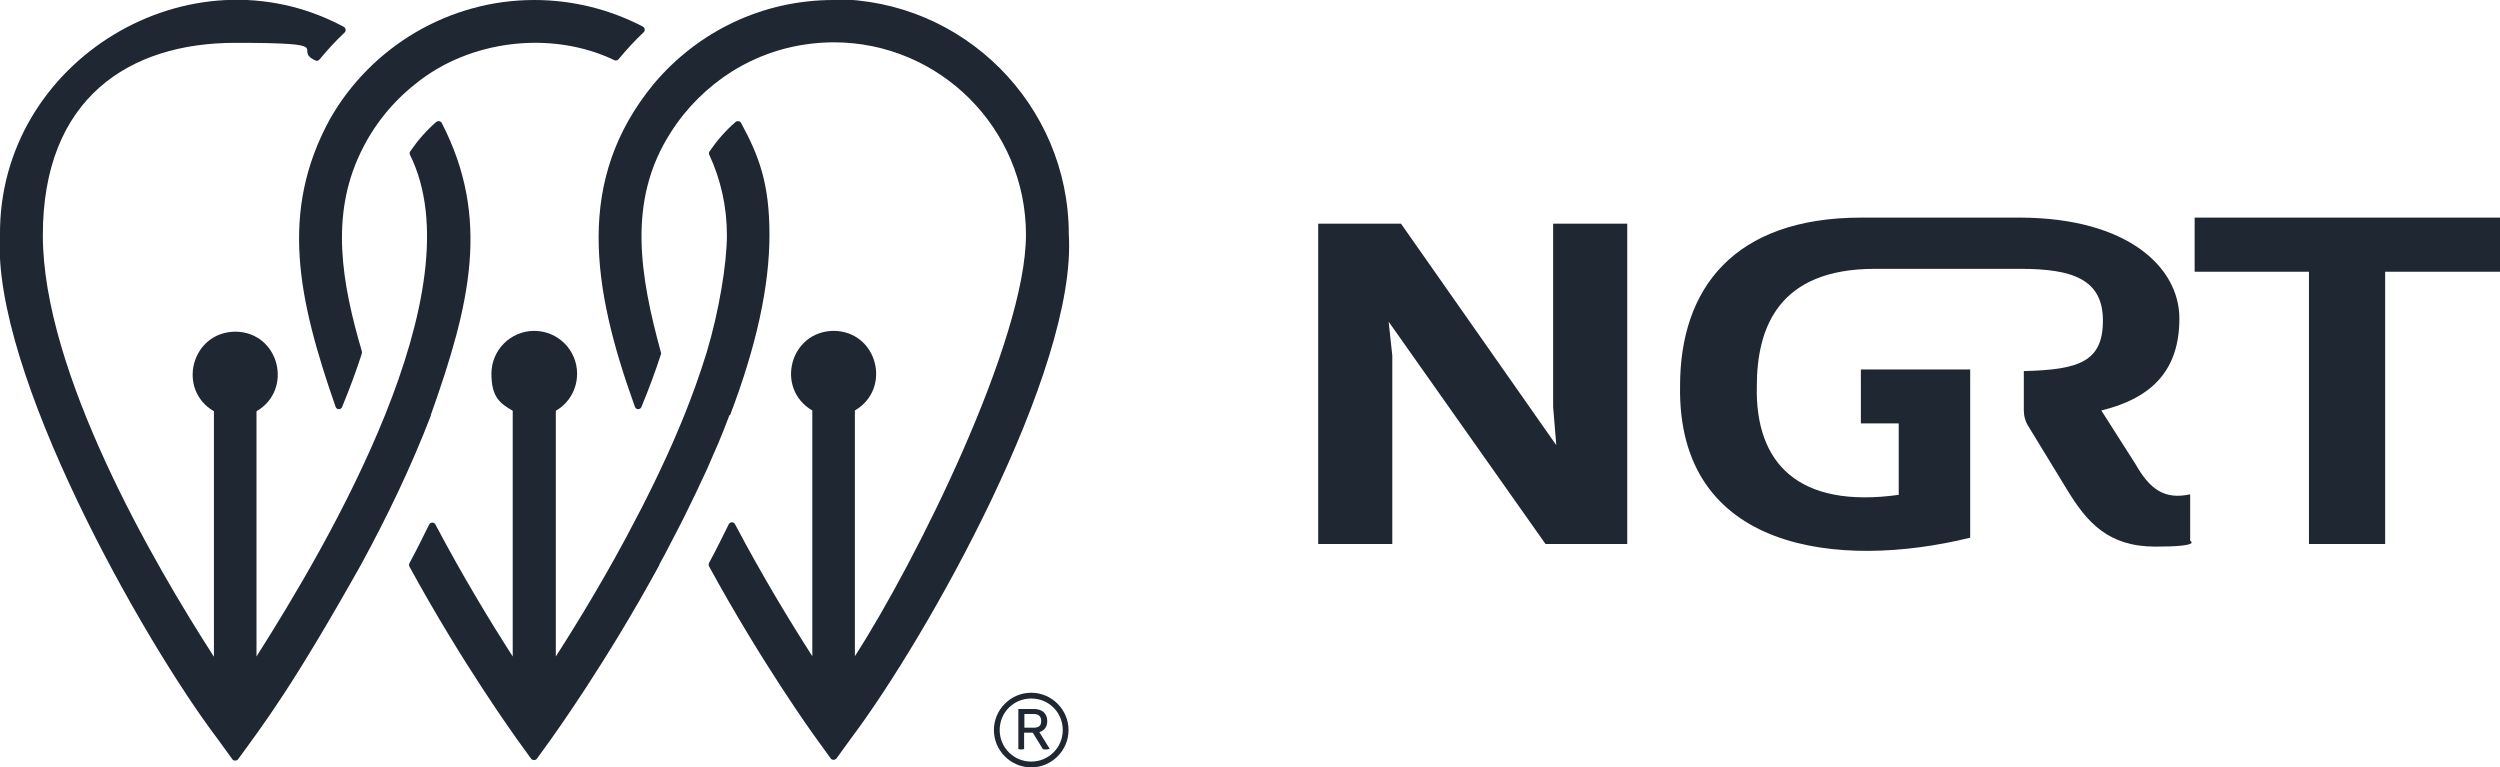 <?xml version="1.0" encoding="UTF-8"?>
<svg xmlns="http://www.w3.org/2000/svg" version="1.1" viewBox="0 0 951.3 292">
  <defs>
    <style>
      .cls-1 {
        fill: #1f2732;
      }
    </style>
  </defs>
  <!-- Generator: Adobe Illustrator 28.6.0, SVG Export Plug-In . SVG Version: 1.2.0 Build 709)  -->
  <g>
    <g id="Layer_1">
      <g id="Layer_1-2" data-name="Layer_1">
        <path class="cls-1" d="M393.4,276.9c2,0,2.8-.9,2.8-2.5s-.8-2.7-2.8-2.7h-3.6v5.2h3.6ZM398.5,274.4c0,2-.9,3.5-3,4.2l3.9,6.3s-.5.3-1.4.3-1.2-.2-1.2-.2l-3.8-6.2h-3.3v6.2s-.5.2-1.1.2-1.1-.2-1.1-.2v-15.2h6c3.2,0,5,1.8,5,4.6M380.4,277.8c0,6.7,5.4,12,12,12s12-5.3,12-12-5.3-12-12-12-12,5.3-12,12M378.2,277.8c0-7.8,6.4-14.2,14.2-14.2s14.2,6.4,14.2,14.2-6.4,14.2-14.2,14.2-14.2-6.4-14.2-14.2"/>
        <path class="cls-1" d="M125.5,45.4c-19.2,35.2-12.1,68.3,2.2,109.4.4,1.2,2.1,1.2,2.5,0,2.9-7,5.4-13.8,7.5-20.3v-.8c-7.7-26.2-12-51.5-.6-75.4,4.8-10.2,12-19.3,20.9-26.3,20.5-16.8,51.8-20.6,75.8-9.1.6.3,1.2.1,1.6-.4,3-3.6,6.1-7,9.5-10.2.7-.6.5-1.8-.3-2.2-12.3-6.4-26.4-10.1-41.3-10.1-32.4,0-62.1,17.7-77.8,45.4"/>
        <path class="cls-1" d="M163.9,158c15-42.1,22.9-74.9,4.2-111.2-.4-.8-1.4-.9-2.1-.4-3.8,3.3-7.1,7.1-9.9,11.2-.3.4-.3.9-.1,1.3,25.7,51.7-31.3,148.2-58.4,190.9v-93.3c14.2-8.3,8.6-30.2-8.1-30.3-16.7.2-22.3,22-8.1,30.3v93.4C58.3,214.1,16.3,141.6,16.3,89.5S49.1,16.3,89.5,16.3s21.2,2.4,30.5,6.7c.6.3,1.2.1,1.6-.4,3-3.6,6.1-7,9.5-10.2.7-.6.5-1.8-.3-2.2C72.5-21.1-.6,23,0,89.5c-3.2,51.9,54.1,153.8,82.9,191.8l5.5,7.6c.5.7,1.7.7,2.2,0,9.6-13.2,20.4-27.1,46.7-73.9,10.1-18.5,19.2-37.5,26.7-57"/>
        <path class="cls-1" d="M317.2,0c-27,0-51.6,11.9-68.5,32-29.8,36.3-23.6,77.1-7.1,122.8.4,1.2,2.1,1.2,2.5,0,2.9-7,5.4-13.8,7.5-20.3-8.1-29.6-13.1-58.2,3.7-84.2,5.9-9.3,13.9-17.2,23.2-23.1,11.6-7.2,24.5-11,38.7-11.1,40.4,0,73.2,32.8,73.2,73.2s-42,124.6-65.1,160.4v-93.5c14.2-8.3,8.6-30.2-8.1-30.3-16.7.2-22.3,22-8.1,30.3v93.5c-8.3-12.9-19-30.5-29.4-50.2-.5-1-1.9-1-2.4,0-2.4,4.8-4.8,9.8-7.5,14.7-.2.4-.2.9,0,1.3,20.2,37,39.9,64.3,40.8,65.5l5.5,7.6c.5.7,1.6.7,2.2,0l5.5-7.6c28.8-38.2,86.1-140,82.9-191.8C406.7,39.9,366.6-.3,317.2-.3"/>
        <path class="cls-1" d="M277.8,158c10-26.2,15-49.1,15-68.6s-3.9-29.9-10.8-42.6c-.4-.8-1.4-.9-2.1-.4-3.8,3.3-7.1,7.1-9.9,11.2-.3.4-.3.9-.1,1.3,4.3,9.3,6.7,19.6,6.7,30.5s-3,29.1-7.7,44.7c-1.3,4.2-2.7,8.4-4.2,12.6-1.4,3.8-2.8,7.6-4.3,11.3-2.8,6.9-5.8,13.8-9,20.5-1.5,3.2-3,6.4-4.6,9.5-1.5,3.1-3.1,6.2-4.7,9.2-10.7,20.7-22,39.2-30.6,52.6v-93.5c4.9-2.8,8.1-8.1,8.1-14.1,0-9-7.3-16.3-16.3-16.3s-16.3,7.3-16.3,16.3,3.3,11.3,8.1,14.1v93.5c-8.3-12.9-19-30.5-29.4-50.2-.5-1-1.9-1-2.4,0-2.4,4.8-4.8,9.8-7.5,14.7-.2.4-.2.9,0,1.3,20.2,37,40,64.3,40.8,65.5l5.5,7.6c.5.7,1.7.7,2.2,0l5.5-7.6c.8-1.2,20.8-28.8,41.1-66.1v-.2c1.6-2.9,3.1-5.7,4.5-8.5,1.6-3,3.1-6,4.6-8.9,3.2-6.4,6.2-12.7,9-18.8,1.5-3.4,3-6.8,4.4-10.1,1.5-3.6,2.9-7.1,4.2-10.6"/>
        <g>
          <polygon class="cls-1" points="591 154.8 592.2 169.4 533.1 85.1 501.6 85.1 501.6 207 529.8 207 529.8 135.3 528.4 122.4 588.1 207 619.2 207 619.2 85.1 591 85.1 591 154.8"/>
          <polygon class="cls-1" points="835.1 82.8 835.1 103.4 878.6 103.4 878.6 207 907.6 207 907.6 103.4 951.3 103.4 951.3 82.8 835.1 82.8"/>
          <path class="cls-1" d="M812.6,176.6l-13-20.4c19.6-4.8,29.7-15.6,29.7-35s-19.5-38.2-60.4-38.4h-60.6c-48.6,0-69,27.1-69,64-1.1,63,60.4,70.1,110.4,57.8v-64h-41.6c0-.1,0,20.5,0,20.5h14.4v27.2c-38.2,5.3-54.6-12-54-41.2,0-22.4,8.2-44.8,44.9-44.8h55.5c19.8,0,31.3,4,31.3,19.7s-9.2,18.7-30.1,19.2v14.9c0,2.2.6,4.4,1.8,6.2l14.7,24.1c7.6,12.5,15.7,21.6,33.6,21.6s13.2-2.2,13.2-2.2v-17.7c-9.7,2.1-15.3-1.8-20.8-11.5"/>
        </g>
      </g>
    </g>
  </g>
</svg>
